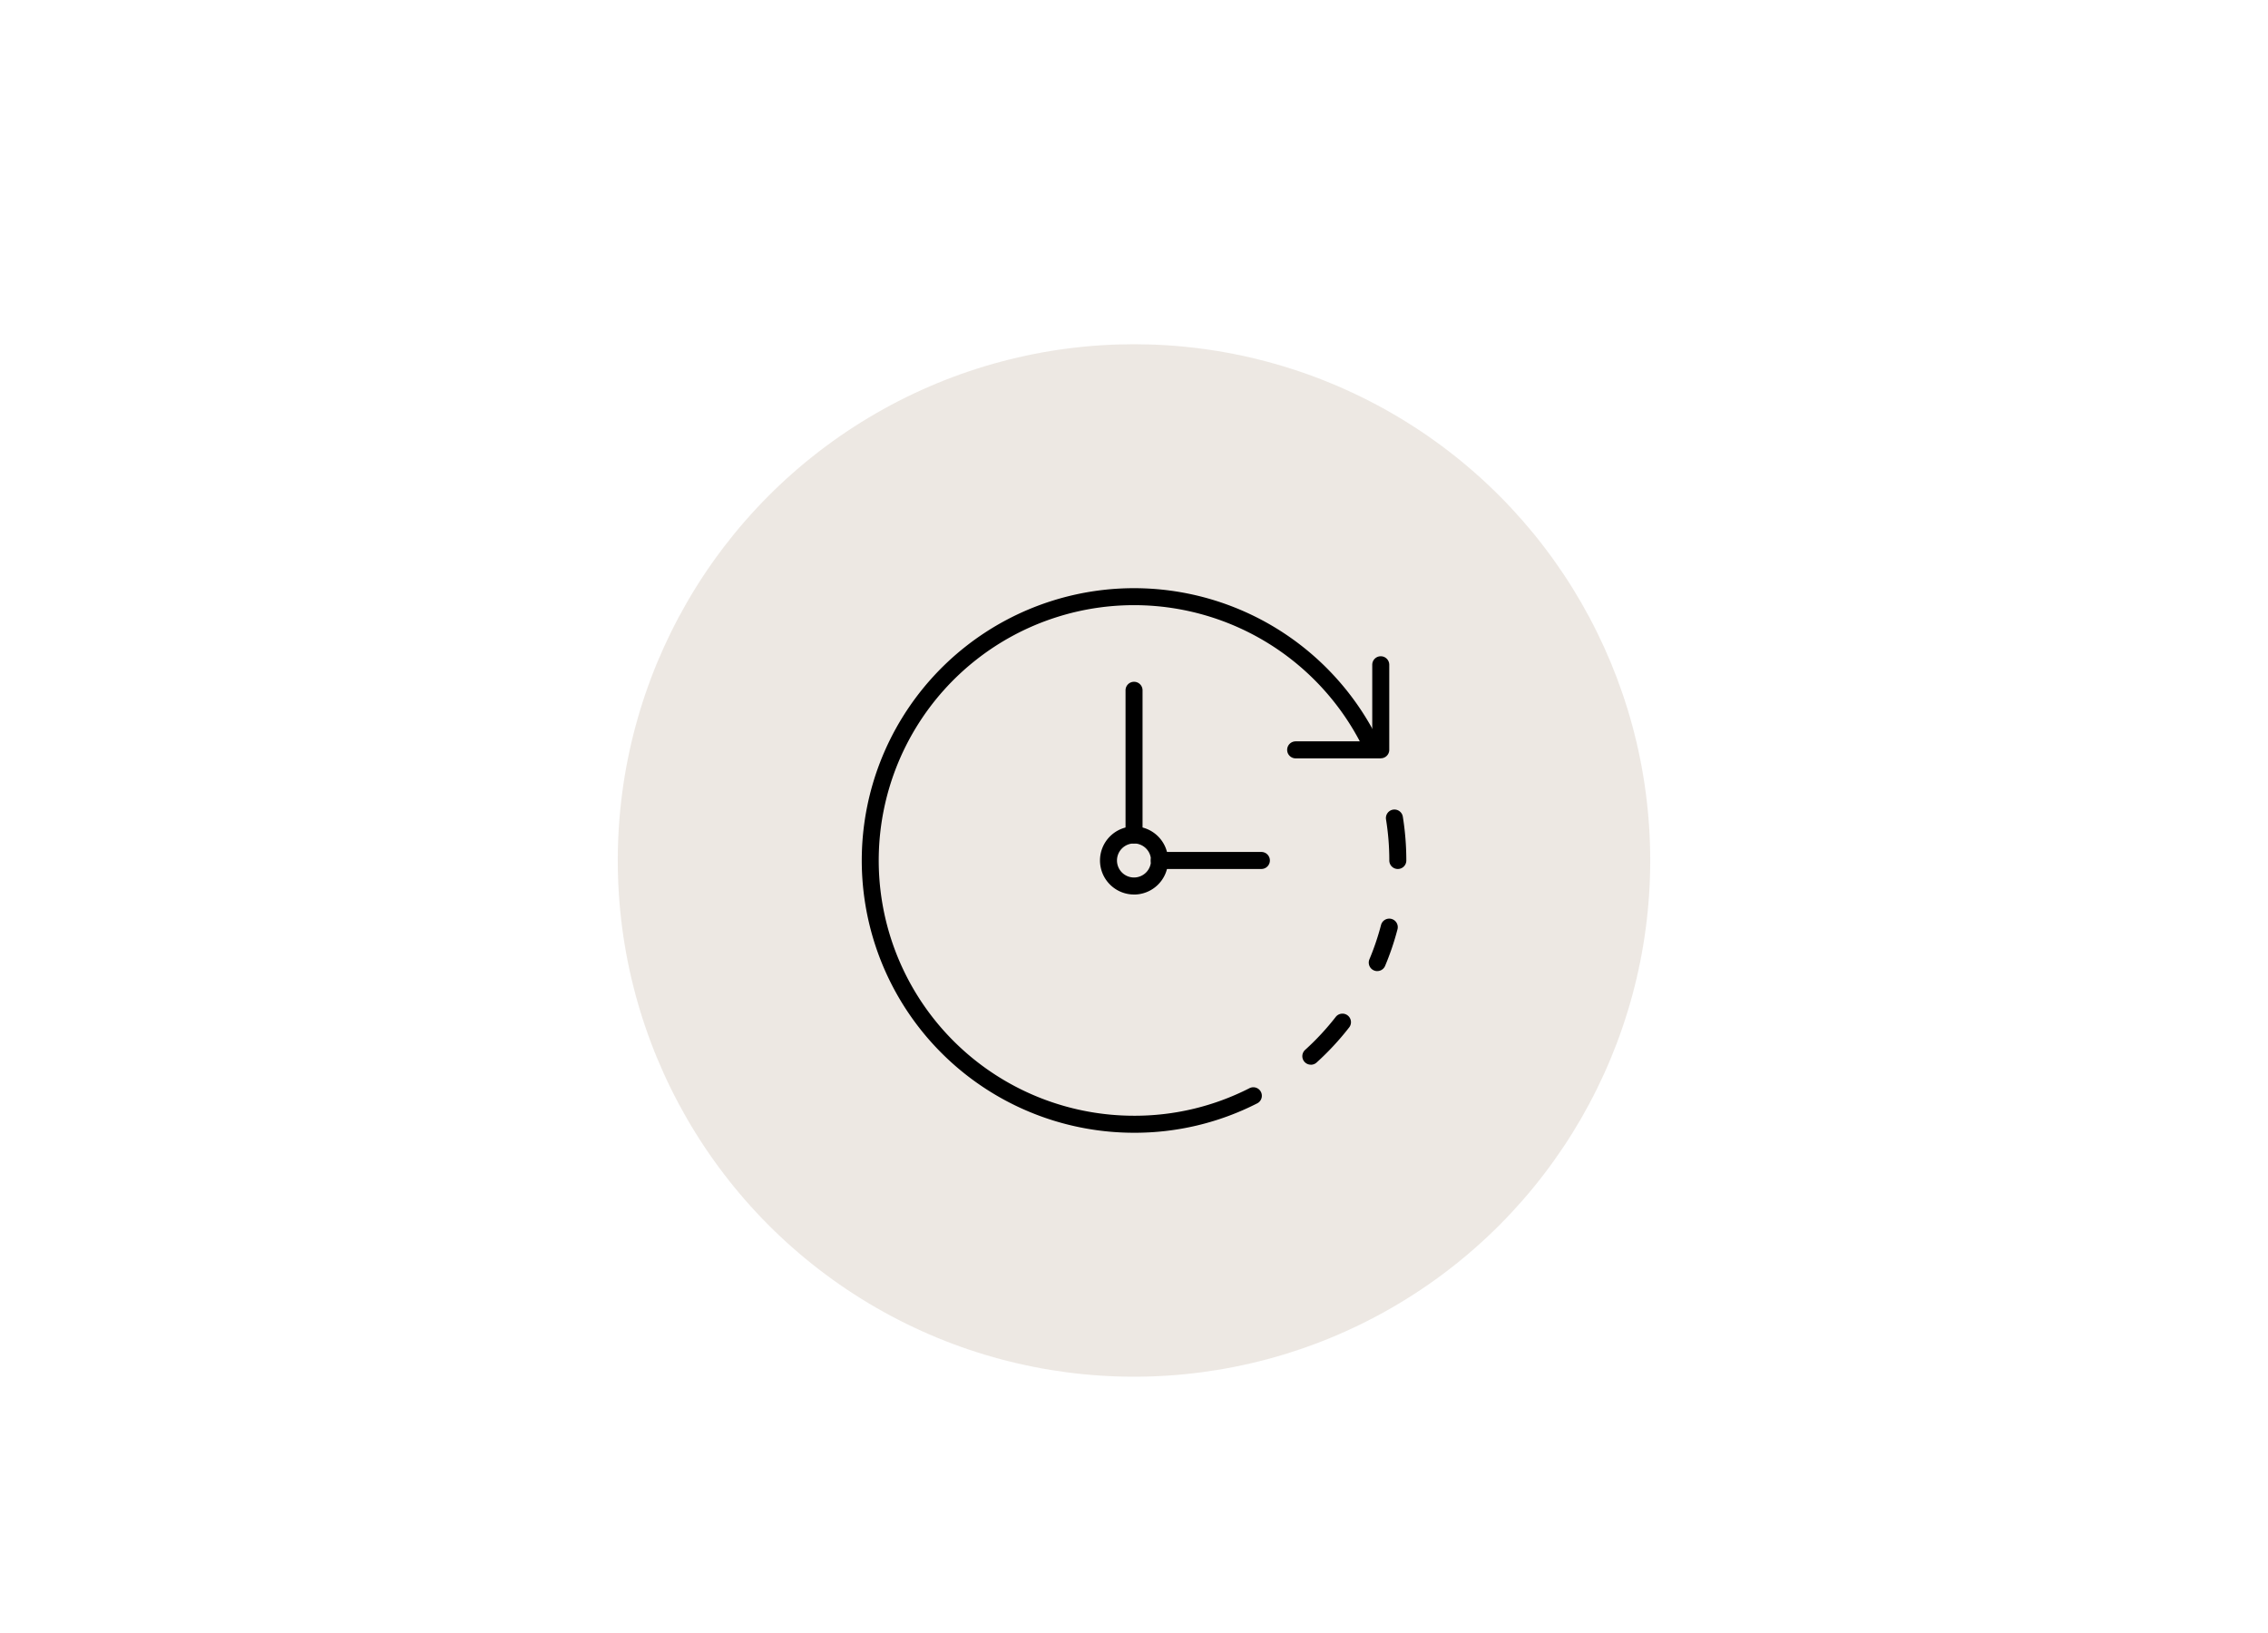 <svg xmlns="http://www.w3.org/2000/svg" xmlns:xlink="http://www.w3.org/1999/xlink" width="268" height="193" viewBox="0 0 268 193">
  <defs>
    <clipPath id="clip-path">
      <rect id="Rectangle_806" data-name="Rectangle 806" width="64.348" height="64.348" transform="translate(0 0)"/>
    </clipPath>
  </defs>
  <g id="feature-clockwise" transform="translate(1 -72)">
    <rect id="Rectangle_763" data-name="Rectangle 763" width="268" height="193" transform="translate(-1 72)" fill="none"/>
    <circle id="Ellipse_251" data-name="Ellipse 251" cx="61" cy="61" r="61" transform="translate(72 112.676)" fill="#dcd3c8" opacity="0.5"/>
    <g id="Group_1264" data-name="Group 1264" transform="translate(100.826 141.502)">
      <g id="Group_1263" data-name="Group 1263" clip-path="url(#clip-path)">
        <path id="Path_1115" data-name="Path 1115" d="M32.174,30.163a2.011,2.011,0,1,0,2.011,2.011,2.013,2.013,0,0,0-2.011-2.011m0,6.033A4.022,4.022,0,1,1,36.2,32.174,4.026,4.026,0,0,1,32.174,36.2"/>
        <path id="Path_1116" data-name="Path 1116" d="M32.174,30.163a1,1,0,0,1-1-1V12.065a1.005,1.005,0,0,1,2.01,0V29.158a1,1,0,0,1-1.005,1"/>
        <path id="Path_1117" data-name="Path 1117" d="M47.256,33.179H35.191a1.006,1.006,0,1,1,0-2.011H47.256a1.006,1.006,0,0,1,0,2.011"/>
        <path id="Path_1118" data-name="Path 1118" d="M61.332,20.109H51.278a1.005,1.005,0,1,1,0-2.011h9.049V9.049a1.005,1.005,0,0,1,2.01,0V19.1a1,1,0,0,1-1.005,1"/>
        <path id="Path_1119" data-name="Path 1119" d="M32.174,64.348a32.174,32.174,0,1,1,28.714-46.7,1.005,1.005,0,0,1-1.793.909A30.166,30.166,0,1,0,32.174,62.337a29.845,29.845,0,0,0,13.621-3.243,1.006,1.006,0,1,1,.909,1.794,31.837,31.837,0,0,1-14.53,3.46"/>
        <path id="Path_1120" data-name="Path 1120" d="M53.072,56.305a1.005,1.005,0,0,1-.675-1.751,30.518,30.518,0,0,0,3.613-3.892A1,1,0,1,1,57.6,51.9a32.457,32.457,0,0,1-3.851,4.15,1,1,0,0,1-.674.26"/>
        <path id="Path_1121" data-name="Path 1121" d="M60.921,45.246a1.006,1.006,0,0,1-.926-1.4,30.211,30.211,0,0,0,1.37-4.048,1.005,1.005,0,0,1,1.946.507,31.973,31.973,0,0,1-1.463,4.321,1,1,0,0,1-.927.616"/>
        <path id="Path_1122" data-name="Path 1122" d="M63.343,33.179a1,1,0,0,1-1-1.005,30.518,30.518,0,0,0-.391-4.867,1.006,1.006,0,0,1,1.986-.321,32.658,32.658,0,0,1,.415,5.188,1,1,0,0,1-1.005,1.005"/>
      </g>
    </g>
  </g>
</svg>
